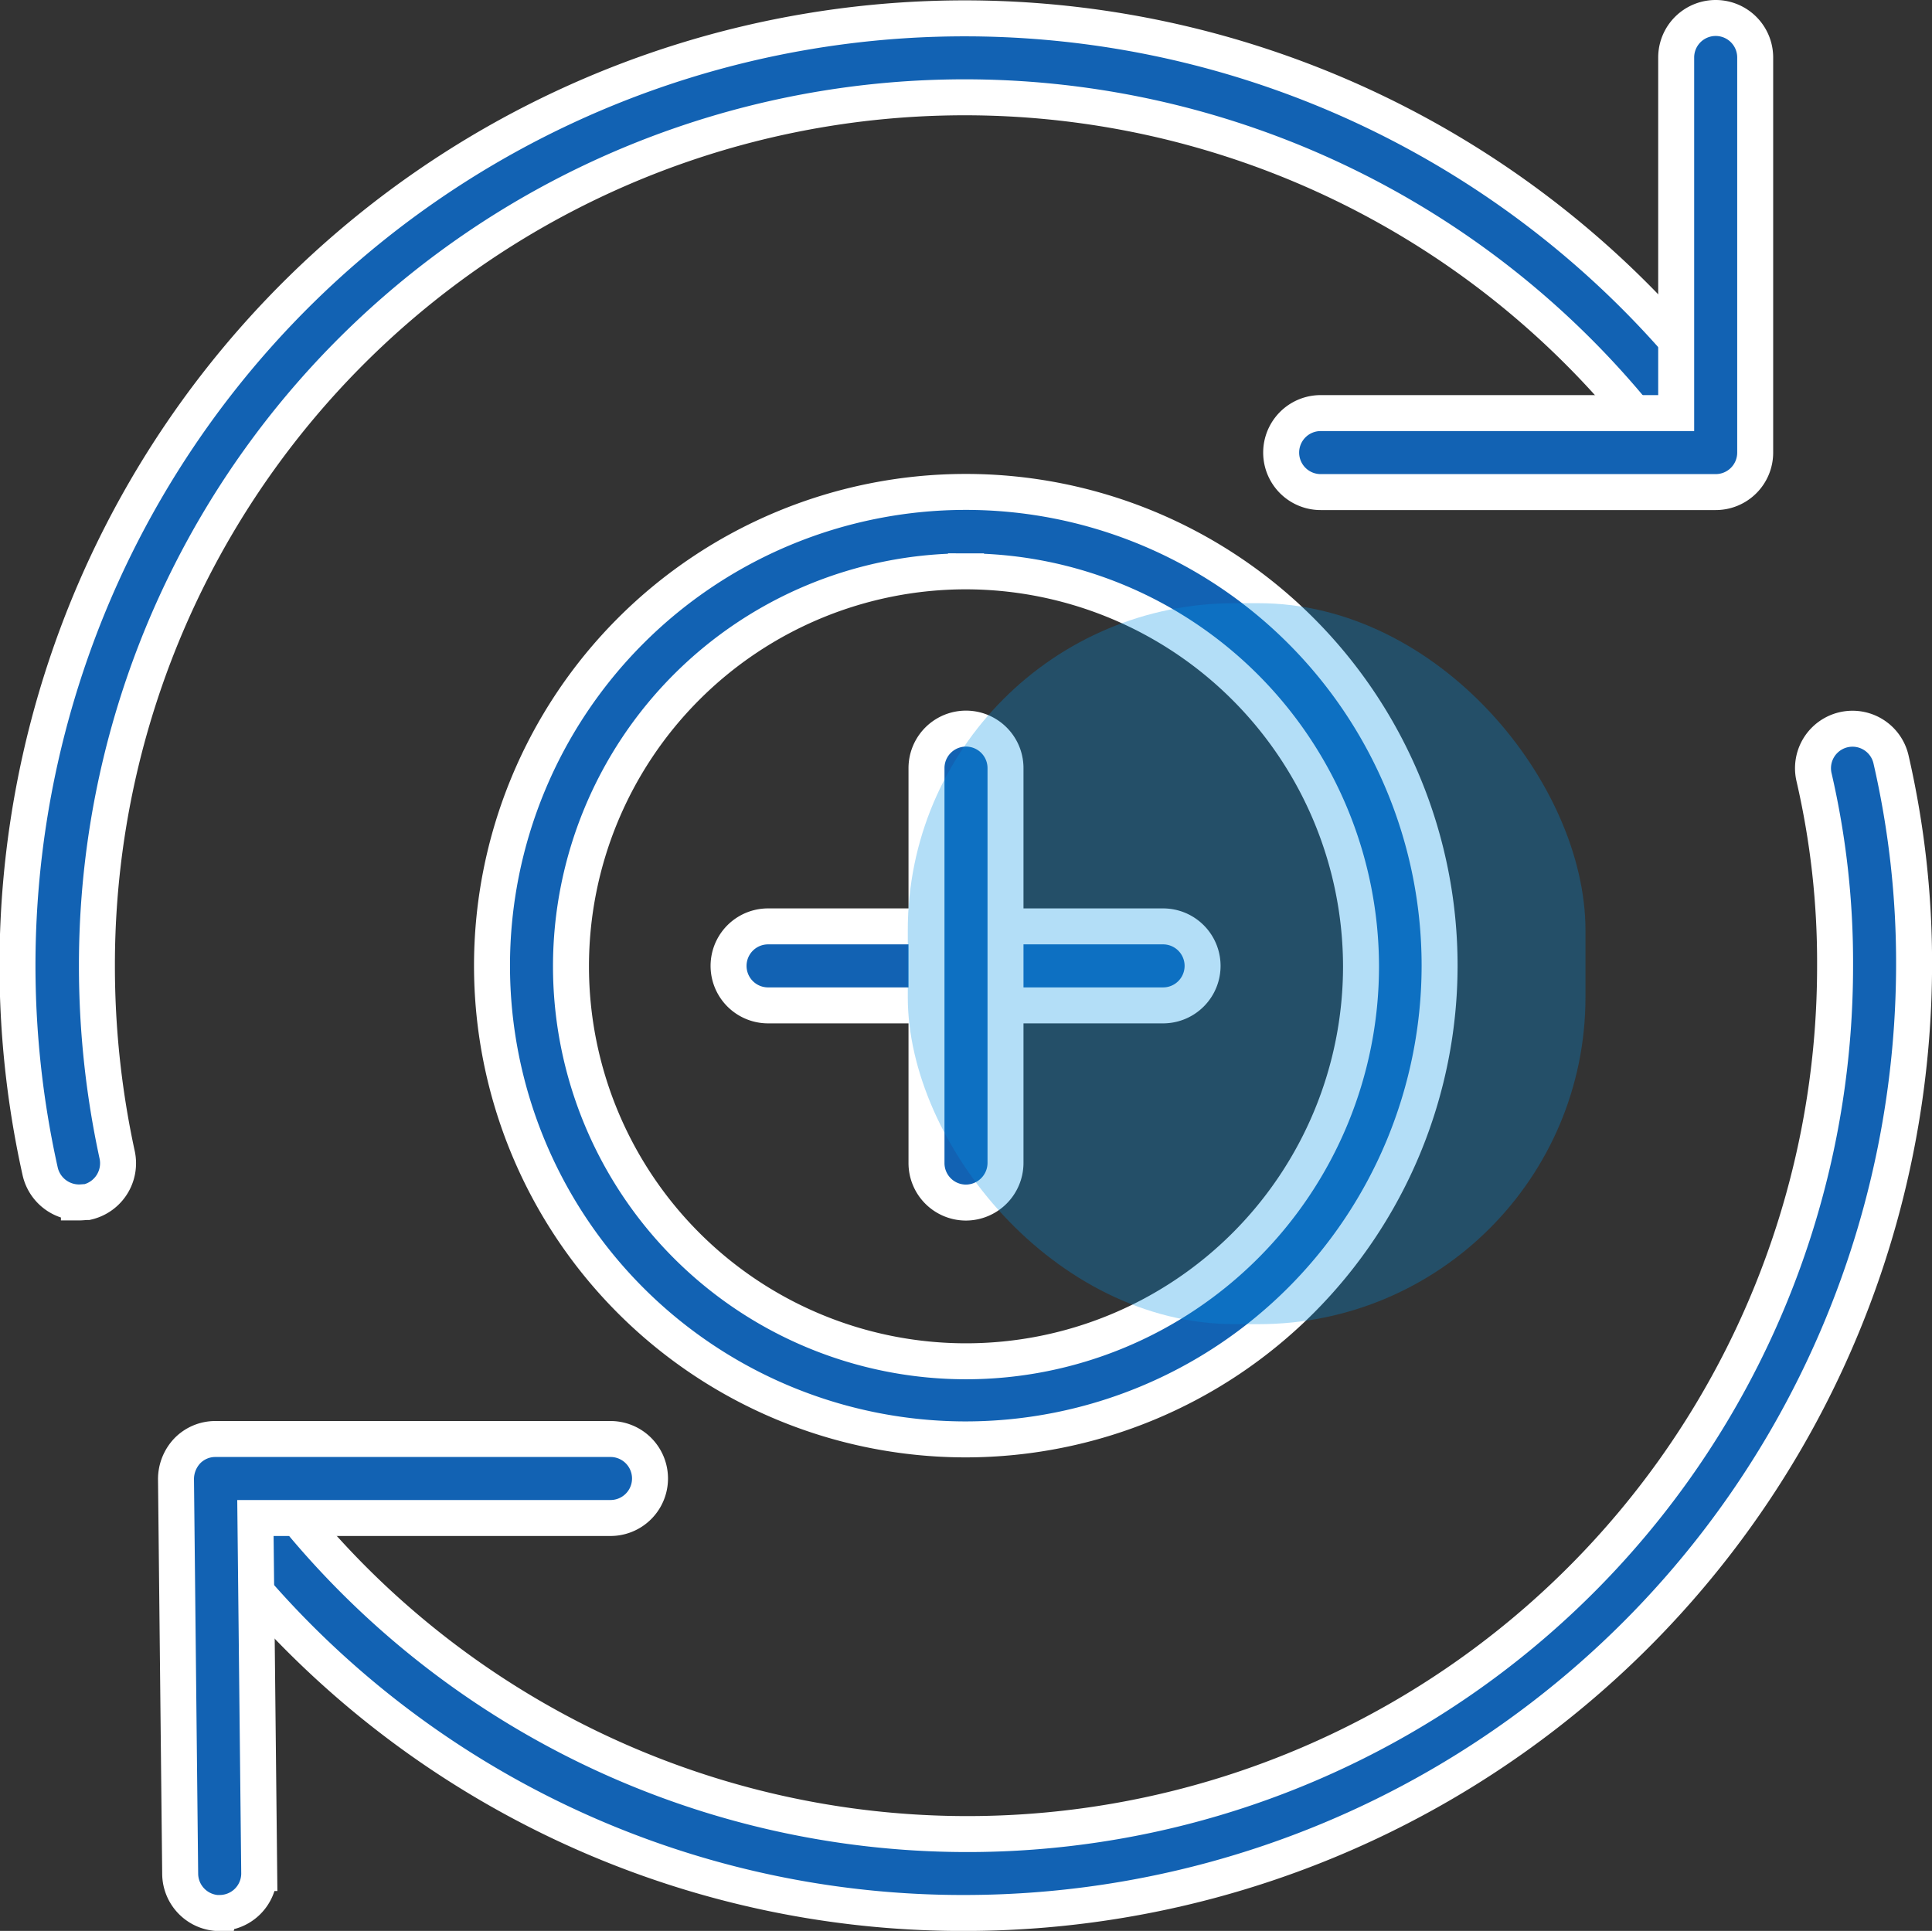 <svg xmlns="http://www.w3.org/2000/svg" width="59.082" height="59.056" viewBox="0 0 59.082 59.056">
  <rect x="0" y="0" width="59.082" height="59.056" fill="#333333" stroke="none"/>
  <defs>
    <style>
      .cls-1 {
        fill: #1262b3;
        stroke: #fff;
        stroke-width: 1.1px;
      }

      .cls-2 {
        fill: rgba(0,145,228,0.3);
      }
    </style>
  </defs>
  <g id="Grupo_487" data-name="Grupo 487" transform="translate(-692.059 -1824.972)">
    <g id="upgrade-01" transform="translate(662.209 1795.022)">
      <path id="Trazado_524" data-name="Trazado 524" class="cls-1" d="M157.783,172.278a14.489,14.489,0,1,1,14.483-14.5A14.5,14.5,0,0,1,157.783,172.278Zm0-26.549a12.08,12.08,0,1,0,12.08,12.08A12.1,12.1,0,0,0,157.783,145.729Z" transform="translate(-98.392 -98.305)"/>
      <path id="Trazado_525" data-name="Trazado 525" class="cls-1" d="M212.788,249.116h-12.08a1.208,1.208,0,0,1,0-2.416h12.08a1.208,1.208,0,0,1,0,2.416Z" transform="translate(-147.37 -188.417)"/>
      <path id="Trazado_526" data-name="Trazado 526" class="cls-1" d="M247.808,214.1a1.207,1.207,0,0,1-1.208-1.208v-12.08a1.208,1.208,0,0,1,2.416,0v12.08A1.215,1.215,0,0,1,247.808,214.1Z" transform="translate(-188.417 -147.37)"/>
      <path id="Trazado_527" data-name="Trazado 527" class="cls-1" d="M32.263,66.813a1.221,1.221,0,0,1-1.182-.938A28.965,28.965,0,0,1,82.342,41.947a1.211,1.211,0,1,1-1.928,1.465,26.535,26.535,0,0,0-47.6,16.166,27.191,27.191,0,0,0,.617,5.77A1.218,1.218,0,0,1,32.52,66.8c-.077,0-.167.013-.257.013Z" transform="translate(0 -0.087)"/>
      <path id="Trazado_528" data-name="Trazado 528" class="cls-1" d="M98.643,235.863a28.684,28.684,0,0,1-22.951-11.347,1.211,1.211,0,0,1,1.928-1.465,26.535,26.535,0,0,0,47.6-16.166,25.088,25.088,0,0,0-.643-5.757,1.208,1.208,0,1,1,2.352-.553,27.756,27.756,0,0,1,.707,6.31,29.045,29.045,0,0,1-28.991,28.978Z" transform="translate(-39.252 -147.406)"/>
      <path id="Trazado_529" data-name="Trazado 529" class="cls-1" d="M69.336,383.2a1.212,1.212,0,0,1-1.208-1.2L68,369.921a1.26,1.26,0,0,1,.347-.861,1.194,1.194,0,0,1,.861-.36h12.08a1.208,1.208,0,1,1,0,2.416H70.429l.116,10.859a1.209,1.209,0,0,1-1.208,1.221Z" transform="translate(-32.768 -294.739)"/>
      <path id="Trazado_530" data-name="Trazado 530" class="cls-1" d="M344.288,45h-12.08a1.208,1.208,0,0,1,0-2.416H343.08V31.708a1.208,1.208,0,0,1,2.416,0v12.08A1.207,1.207,0,0,1,344.288,45Z" transform="translate(-261.971 0)"/>
    </g>
    <rect id="Rectángulo_178" data-name="Rectángulo 178" class="cls-2" width="20.724" height="22.051" rx="10" transform="translate(719.82 1843.42)"/>
  </g>
</svg>
